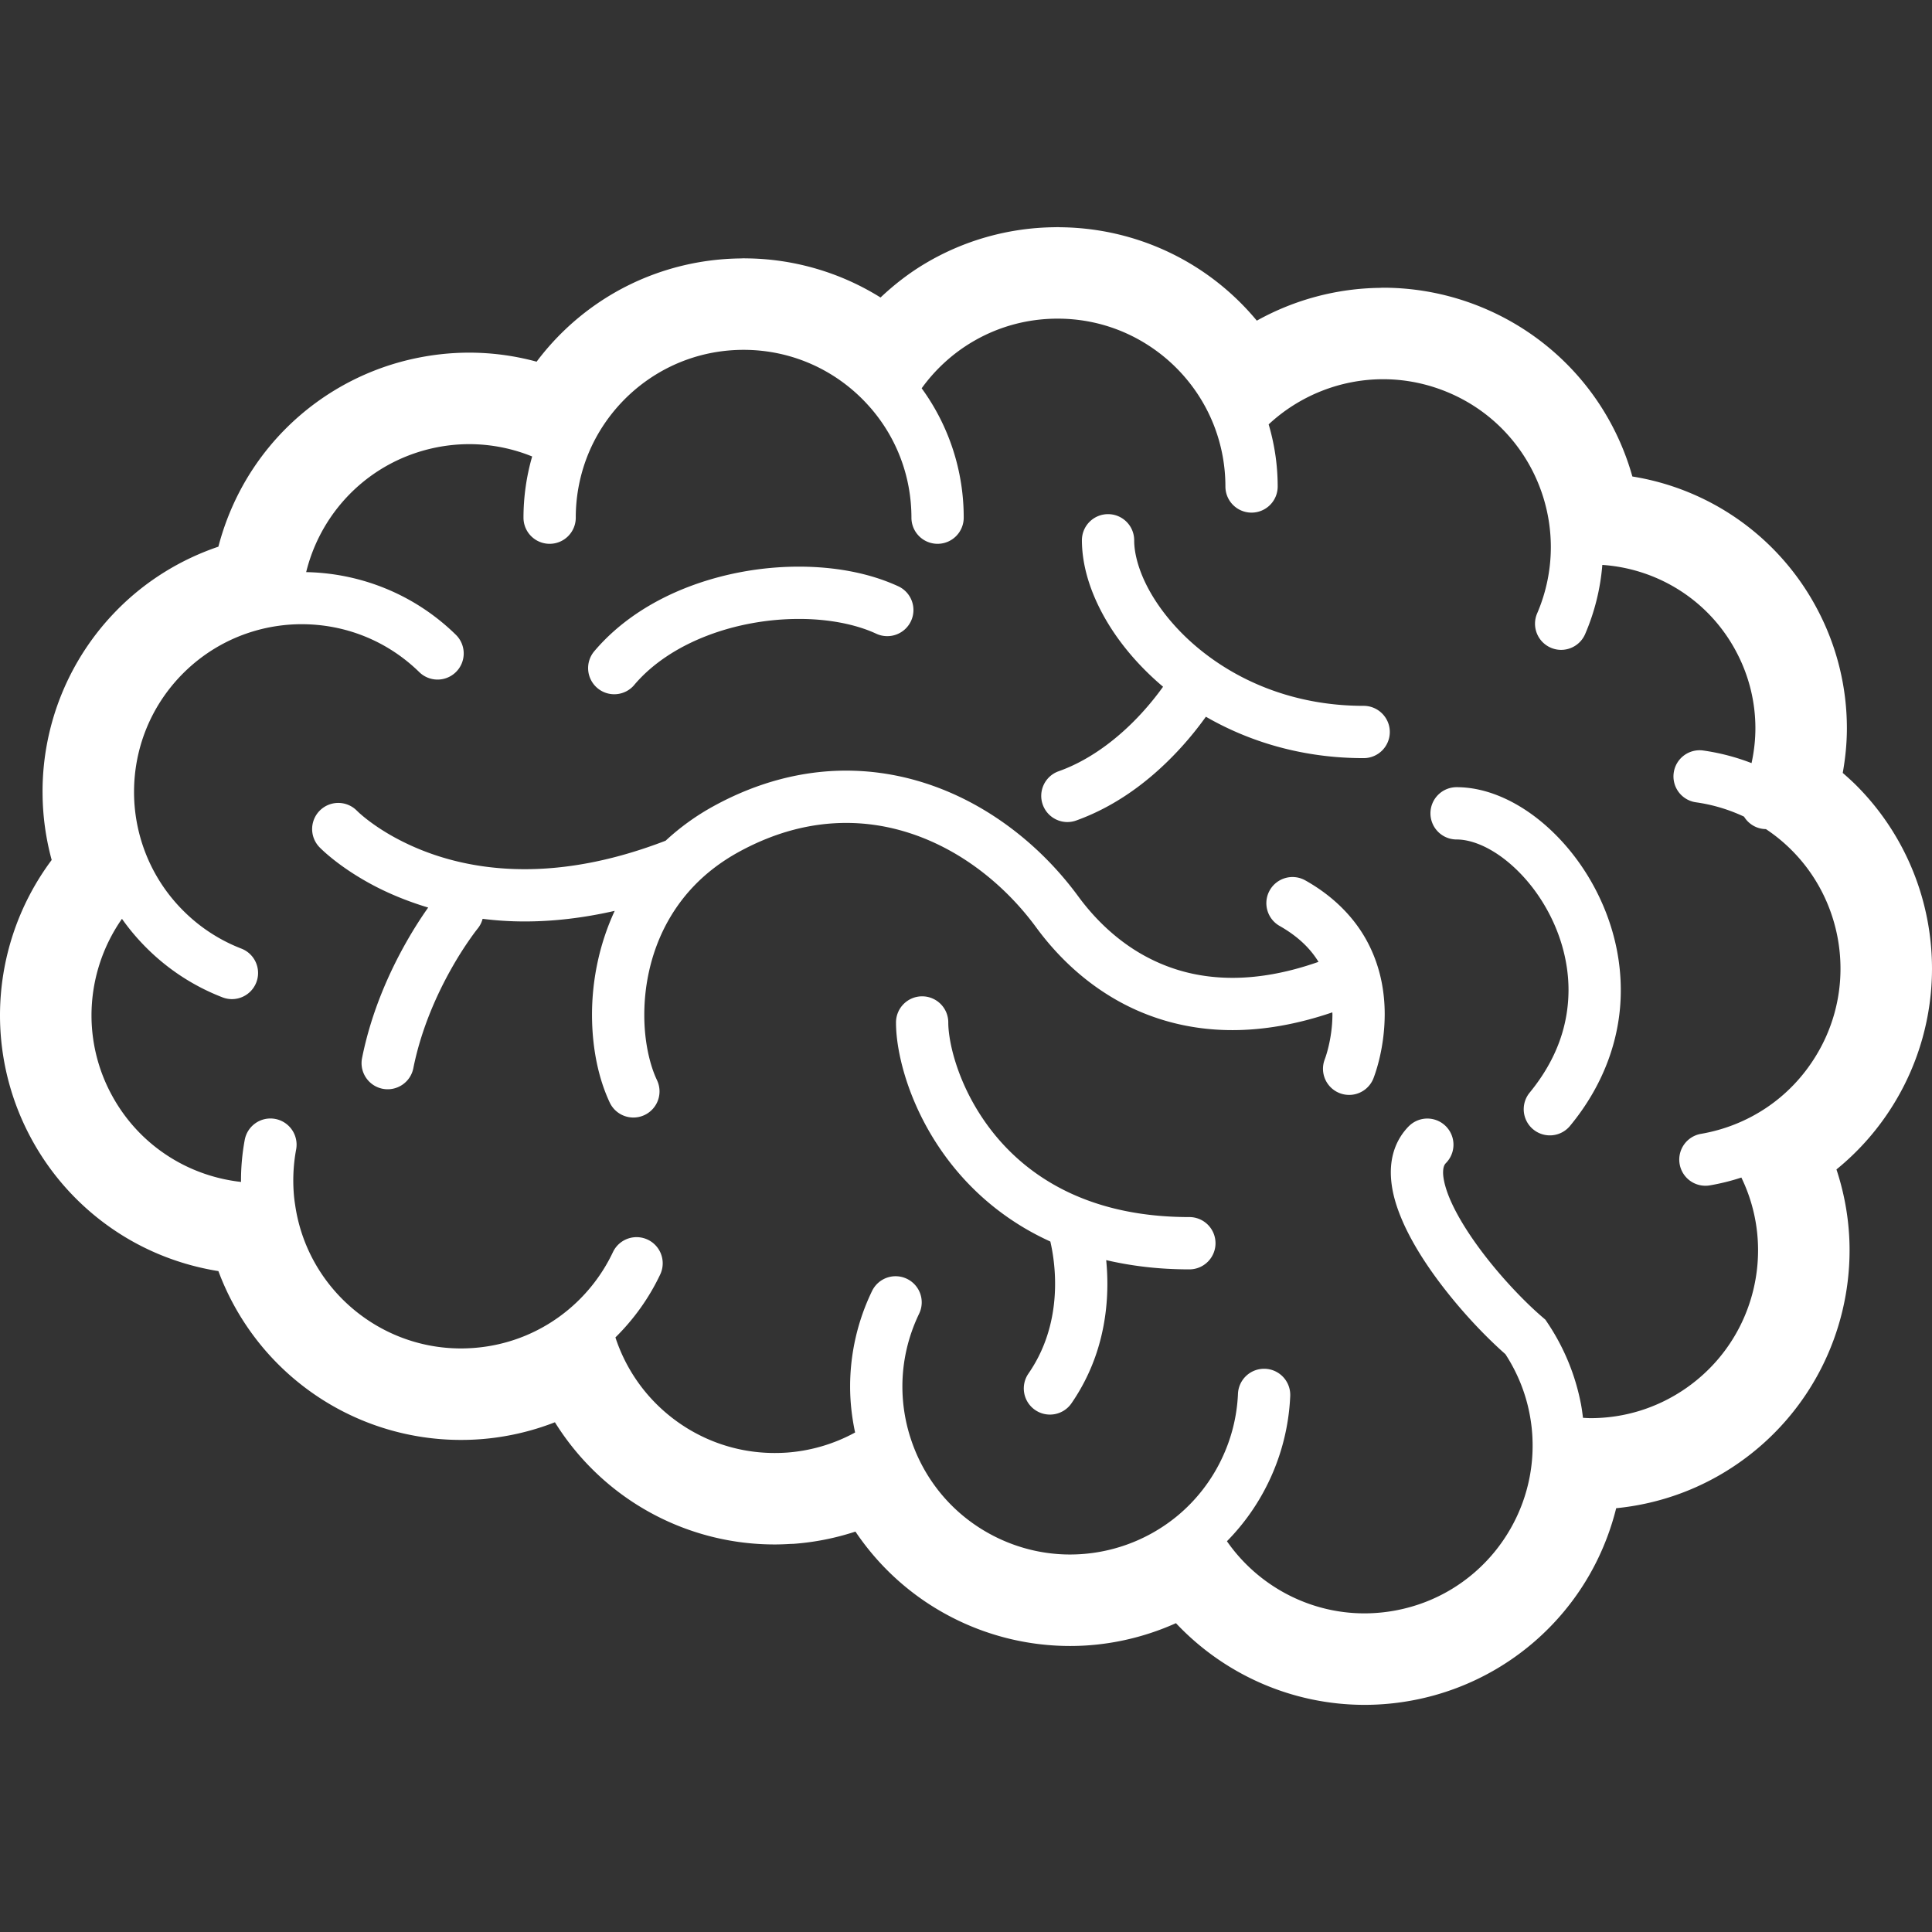<svg xmlns="http://www.w3.org/2000/svg" xml:space="preserve" id="_x32_" width="800" height="800" fill="#000" version="1.1" viewBox="0 0 512 512"><rect x="0" y="0" width="512" height="512" fill="#333333" stroke="none"/><g id="SVGRepo_iconCarrier"><style>.st0{fill:#fff}</style><path d="M345.934 233.32a6.927 6.927 0 0 0-9.438 2.619c-1.882 3.329-.71 7.565 2.624 9.447 5.114 2.912 8.235 6.161 10.298 9.518-8.54 3-16.11 4.234-22.799 4.234-9.789-.009-17.796-2.593-24.548-6.552-6.734-3.968-12.18-9.393-16.309-15.022-6.806-9.278-15.661-17.542-26.098-23.571-10.422-6.011-22.479-9.767-35.419-9.767-11.347-.008-23.305 2.913-35.153 9.42a63.472 63.472 0 0 0-12.7 9.153c-14.414 5.549-26.834 7.546-37.341 7.546-14.969 0-26.151-4.022-33.627-7.973-3.733-1.971-6.525-3.933-8.332-5.353a40.344 40.344 0 0 1-1.976-1.66l-.426-.409-.067-.062h-.003a6.926 6.926 0 0 0-9.948 9.641c.386.391 5.149 5.265 14.267 10.095 3.991 2.113 8.883 4.19 14.534 5.886-1.501 2.113-3.551 5.202-5.784 9.135-4.293 7.573-9.225 18.201-11.738 30.737-.75 3.746 1.683 7.396 5.434 8.15 3.751.745 7.404-1.688 8.15-5.442 2.108-10.556 6.414-19.94 10.205-26.608a93.674 93.674 0 0 1 4.906-7.778c.63-.896 1.136-1.58 1.474-2.024.168-.214.297-.382.373-.48l.08-.098.009-.009.004-.009a6.773 6.773 0 0 0 1.309-2.583c3.525.434 7.227.701 11.156.692 7.284.009 15.261-.852 23.851-2.805-4.258 9.18-6.01 18.76-6.015 27.54.017 8.843 1.7 16.869 4.701 23.261a6.932 6.932 0 0 0 9.228 3.303 6.926 6.926 0 0 0 3.298-9.224v-.009c-1.926-4.013-3.392-10.334-3.369-17.331-.005-7.546 1.624-15.856 5.531-23.438 3.928-7.582 10.028-14.498 19.479-19.701 9.974-5.46 19.496-7.698 28.49-7.706 10.24 0 19.887 2.957 28.498 7.91 8.603 4.963 16.119 11.95 21.844 19.762 5.038 6.872 11.778 13.655 20.452 18.769 8.656 5.114 19.284 8.478 31.58 8.469 8.136 0 16.975-1.474 26.466-4.706l.022.497c0 3.392-.528 6.481-1.056 8.665a33.042 33.042 0 0 1-.706 2.513 19.12 19.12 0 0 1-.208.594l-.04.107-.004.017h.004a6.925 6.925 0 0 0 12.873 5.114c.177-.497 2.966-7.413 2.992-17.011 0-5.505-.964-11.968-4.164-18.35-3.178-6.379-8.665-12.505-16.864-17.113z" class="st0"/><path d="M361.382 187.056c-19.043 0-34.336-7.014-44.914-16.194-5.278-4.581-9.336-9.704-12.003-14.604-2.681-4.91-3.911-9.58-3.893-13.078a6.926 6.926 0 0 0-6.929-6.925 6.923 6.923 0 0 0-6.926 6.925c.018 6.516 2.055 13.193 5.58 19.692 3.689 6.766 9.078 13.335 15.928 19.123a76.023 76.023 0 0 1-5.718 7.032c-5.278 5.762-12.886 12.145-21.969 15.368-3.604 1.287-5.482 5.256-4.194 8.851 1.287 3.605 5.252 5.488 8.852 4.199 12.327-4.43 21.555-12.508 27.815-19.381a89.399 89.399 0 0 0 6.561-8.123c11.462 6.614 25.618 10.982 41.812 10.973a6.93 6.93 0 0 0 6.93-6.925c-.003-3.825-3.11-6.933-6.932-6.933zm-46.185 135.481c-12.961 0-23.26-2.504-31.535-6.33-12.385-5.753-20.42-14.595-25.476-23.412-2.521-4.395-4.261-8.771-5.358-12.616-1.101-3.826-1.532-7.182-1.523-9.215a6.923 6.923 0 0 0-6.925-6.926 6.924 6.924 0 0 0-6.929 6.926c0 2.495.297 5.256.906 8.292 1.056 5.291 3.067 11.409 6.326 17.712 4.888 9.447 12.647 19.354 24.242 26.884 2.903 1.899 6.046 3.622 9.428 5.166.528 2.273 1.261 6.321 1.256 11.204 0 3.552-.382 7.511-1.456 11.569-1.074 4.057-2.823 8.195-5.602 12.216a6.927 6.927 0 0 0 1.754 9.642c3.148 2.175 7.462 1.394 9.638-1.749a52.677 52.677 0 0 0 7.608-16.567c1.434-5.424 1.913-10.582 1.913-15.111 0-2.264-.124-4.359-.311-6.276 6.677 1.554 13.992 2.459 22.044 2.45 3.823 0 6.926-3.107 6.926-6.934a6.931 6.931 0 0 0-6.926-6.925zm94.105-104.069c-3.431-2.956-7.133-5.38-11.04-7.103-3.902-1.722-8.026-2.752-12.248-2.752a6.926 6.926 0 0 0-6.929 6.925 6.928 6.928 0 0 0 6.929 6.934c2.548-.009 5.771.879 9.158 2.841 5.078 2.912 10.357 8.141 14.196 14.693 3.862 6.543 6.308 14.33 6.304 22.373-.031 8.852-2.819 18.085-10.365 27.266a6.93 6.93 0 0 0 10.685 8.824c9.508-11.472 13.565-24.194 13.534-36.09 0-7.227-1.447-14.142-3.879-20.446-3.659-9.448-9.487-17.535-16.345-23.465zm-241.229-36.934v-.009c4.759-5.638 11.538-10.059 19.266-13.033 7.715-2.983 16.327-4.475 24.384-4.466 7.848-.018 15.155 1.429 20.514 3.924a6.935 6.935 0 0 0 9.198-3.391c1.602-3.472.084-7.582-3.387-9.19-7.741-3.56-16.837-5.194-26.324-5.202-9.739 0-19.901 1.758-29.365 5.388-9.441 3.64-18.235 9.199-24.862 17.02a6.929 6.929 0 0 0 .812 9.766c2.919 2.478 7.292 2.105 9.764-.807zm313.559-20.02.005.009zM336.159 392.808v.009h-.005z" class="st0"/><path d="M492.215 208.417c-1.225-1.243-2.539-2.424-3.87-3.586.696-3.88 1.1-7.831 1.1-11.844a67.318 67.318 0 0 0-7.808-31.464 67.482 67.482 0 0 0-25.401-26.715 67.56 67.56 0 0 0-23.642-8.532 68.57 68.57 0 0 0-9.438-20.224c-7.08-10.334-17.148-18.892-29.467-24.193a68.652 68.652 0 0 0-27.14-5.611s-.28-.009-.79.036a68.829 68.829 0 0 0-32.69 8.692 68.602 68.602 0 0 0-13.375-12.35c-10.956-7.697-24.353-12.261-38.687-12.403a36.23 36.23 0 0 0-.608-.026h-.185c-.133 0-.293.009-.497.017-12.482.098-24.277 3.543-34.354 9.508-4.368 2.575-8.354 5.673-12.012 9.118a68.392 68.392 0 0 0-35.917-10.37l-.048-.008h-.39c-.16 0-.36.008-.613.026-13.979.133-27.088 4.466-37.896 11.817a68.606 68.606 0 0 0-16.279 15.545 68.221 68.221 0 0 0-17.841-2.396c-5.091 0-10.254.577-15.394 1.749a68.573 68.573 0 0 0-37.334 22.861h.005c-6.503 7.768-11.195 16.93-13.77 26.812-9.873 3.348-19.177 8.959-26.959 16.886-.004.009-.013.018-.022.027a68.485 68.485 0 0 0-19.616 48.004v.283h.004c.017 6.01.83 12.003 2.415 17.827A68.86 68.86 0 0 0 0 269.073a68.582 68.582 0 0 0 8.128 32.369 68.602 68.602 0 0 0 25.8 26.856c7.404 4.341 15.532 7.21 23.952 8.559 4.484 12.048 12.172 22.444 22.009 30.141a68.46 68.46 0 0 0 42.278 14.596c1.643 0 3.281-.052 4.918-.177h.071a68.544 68.544 0 0 0 19.904-4.501 68.944 68.944 0 0 0 15.395 17.348 68.487 68.487 0 0 0 42.517 15.031c.058.009.106.009.156.009h.308l.173-.009h.049a68.844 68.844 0 0 0 3.826-.142h.018l.75-.018a68.54 68.54 0 0 0 16.447-3.249c6.583 9.775 15.75 18.022 27.092 23.492h-.005a68.578 68.578 0 0 0 29.8 6.827c9.756 0 19.3-2.121 28.054-6.046 12.722 13.512 30.661 21.627 49.957 21.646 4.231 0 8.51-.391 12.79-1.199a68.57 68.57 0 0 0 40.378-23.9h-.004c6.436-7.821 11.067-17.054 13.544-27.016 11.368-1.118 22.648-5.078 32.618-12.092a68.489 68.489 0 0 0 21.765-25.072 68.964 68.964 0 0 0 7.467-31.216c0-7.2-1.172-14.428-3.476-21.397a68.42 68.42 0 0 0 15.323-17.578 68.56 68.56 0 0 0 9.997-35.638c-.003-17.783-6.897-35.229-19.784-48.28zm-10.938 71.327c-6.965 11.47-18.192 18.609-30.457 20.731a6.927 6.927 0 1 0 2.344 13.654 58.402 58.402 0 0 0 8.315-2.068 44.129 44.129 0 0 1 4.426 19.248 44.729 44.729 0 0 1-4.838 20.242c-3.192 6.278-7.898 11.861-14.077 16.212-7.781 5.451-16.615 8.053-25.418 8.061-.688 0-1.376-.053-2.064-.088-.146-1.154-.289-2.299-.502-3.445v-.009a58.367 58.367 0 0 0-8.936-21.769l-.524-.782-.71-.613c-5.252-4.492-12.217-11.879-17.593-19.407-2.694-3.756-4.998-7.556-6.547-10.938-1.568-3.383-2.286-6.34-2.26-8.088 0-.781.116-1.305.245-1.66.137-.346.266-.551.537-.834a6.927 6.927 0 0 0-9.798-9.793v-.008a16.24 16.24 0 0 0-3.742 5.85c-.781 2.131-1.096 4.324-1.096 6.446.026 4.803 1.478 9.348 3.52 13.858 3.095 6.73 7.711 13.415 12.696 19.514 4.692 5.736 9.686 10.876 14.156 14.818 3.076 4.741 5.323 10.086 6.433 15.972.466 2.477.723 4.936.759 7.306l.004.036c.005.32.009.631.009.95 0 10.477-3.725 20.375-10.13 28.179-6.415 7.796-15.44 13.442-26.124 15.457a44.957 44.957 0 0 1-8.301.782c-14.693.009-28.286-7.36-36.453-19.115a58.44 58.44 0 0 0 11.008-15.625 58.3 58.3 0 0 0 5.762-22.817 6.93 6.93 0 1 0-13.846-.621 44.278 44.278 0 0 1-4.394 17.4l-.004.018a44.452 44.452 0 0 1-11.804 15.04l-.026.017a44.684 44.684 0 0 1-28.259 10.104c-6.472 0-13.029-1.421-19.266-4.422-11.551-5.576-19.572-15.43-23.119-26.758l-.005-.009a44.407 44.407 0 0 1-2.055-13.335c0-6.472 1.421-13.024 4.434-19.292a6.917 6.917 0 0 0-3.232-9.242 6.927 6.927 0 0 0-9.246 3.232 58.153 58.153 0 0 0-5.811 25.303c0 4.119.471 8.195 1.323 12.19a44.49 44.49 0 0 1-18.112 5.328h-.013c-1.074.071-2.14.106-3.187.106-10.401 0-20.038-3.605-27.7-9.73a44.417 44.417 0 0 1-14.507-20.9c4.878-4.812 8.918-10.44 11.87-16.682a6.933 6.933 0 0 0-3.303-9.225 6.927 6.927 0 0 0-9.225 3.303 44.764 44.764 0 0 1-11.617 15.084c-6.934 5.85-15.692 9.624-25.444 10.325h-.014c-1.07.071-2.135.115-3.187.115-22 .009-40.777-16.22-43.947-37.971l-.008-.054-.009-.054a35.787 35.787 0 0 1-.369-3.231 44.974 44.974 0 0 1 .644-11.435 6.941 6.941 0 0 0-5.557-8.08 6.932 6.932 0 0 0-8.07 5.558 59.042 59.042 0 0 0-.986 10.743l.014.399c-6.228-.693-12.274-2.672-17.69-5.85-6.832-4.005-12.66-9.855-16.682-17.366a44.273 44.273 0 0 1-5.265-20.926 44.73 44.73 0 0 1 8.075-25.586 58.729 58.729 0 0 0 6.854 8.052 57.977 57.977 0 0 0 19.79 12.758c3.565 1.386 7.578-.39 8.958-3.959a6.926 6.926 0 0 0-3.959-8.959 44.212 44.212 0 0 1-15.08-9.73l-.009-.008a44.407 44.407 0 0 1-9.172-12.927 44.535 44.535 0 0 1-4.181-18.866c.004-11.249 4.208-22.426 12.691-31.1 7.213-7.342 16.292-11.64 25.728-12.927h.018l.026-.009c1.994-.266 4-.408 6.015-.399 11.245.009 22.444 4.218 31.114 12.696a6.932 6.932 0 0 0 9.797-.106 6.923 6.923 0 0 0-.106-9.793c-11.032-10.805-25.338-16.327-39.668-16.602a44.657 44.657 0 0 1 9.1-17.987c6.019-7.191 14.299-12.518 24.157-14.791a44.777 44.777 0 0 1 9.97-1.136 44.354 44.354 0 0 1 16.664 3.267 58.634 58.634 0 0 0-2.299 16.22 6.927 6.927 0 0 0 6.929 6.925 6.923 6.923 0 0 0 6.925-6.925 44.596 44.596 0 0 1 3.401-17.108c3.346-8.026 9.002-14.88 16.118-19.719 7.13-4.838 15.684-7.644 24.961-7.653 13.348.009 25.272 5.851 33.444 15.164l.014.009c6.871 7.821 11.013 18.049 11.018 29.306a6.923 6.923 0 0 0 6.929 6.925 6.922 6.922 0 0 0 6.925-6.925 58.036 58.036 0 0 0-11.142-34.288c3.587-4.971 8.159-9.18 13.45-12.305 6.623-3.915 14.312-6.152 22.586-6.152 9.504 0 18.249 2.965 25.472 8.035 7.222 5.06 12.878 12.225 16.069 20.579l-.004-.008a44.474 44.474 0 0 1 2.921 15.874 6.924 6.924 0 0 0 6.926 6.926 6.927 6.927 0 0 0 6.929-6.926c0-5.718-.857-11.24-2.393-16.46 8.203-7.644 19.092-11.968 30.328-11.968 5.868 0 11.817 1.172 17.57 3.64 8.022 3.454 14.463 8.949 19.057 15.643a44.607 44.607 0 0 1 7.827 25.213 44.484 44.484 0 0 1-3.631 17.562 6.925 6.925 0 0 0 3.626 9.099c3.516 1.518 7.59-.115 9.1-3.631a58.144 58.144 0 0 0 4.549-18.315 43.63 43.63 0 0 1 19.266 5.975c6.689 3.96 12.38 9.73 16.282 17.135v.008a43.039 43.039 0 0 1 5.016 20.163c0 3.125-.36 6.214-1.021 9.242a58.056 58.056 0 0 0-12.803-3.338 6.924 6.924 0 0 0-7.821 5.904 6.926 6.926 0 0 0 5.895 7.822 44.402 44.402 0 0 1 12.74 3.8 6.912 6.912 0 0 0 3.174 2.752 6.853 6.853 0 0 0 2.624.55 43.832 43.832 0 0 1 6.96 5.727l-.093-.097.111.115c8.296 8.381 12.788 19.701 12.784 31.233a44.15 44.15 0 0 1-6.471 23.045z" class="st0"/></g></svg>